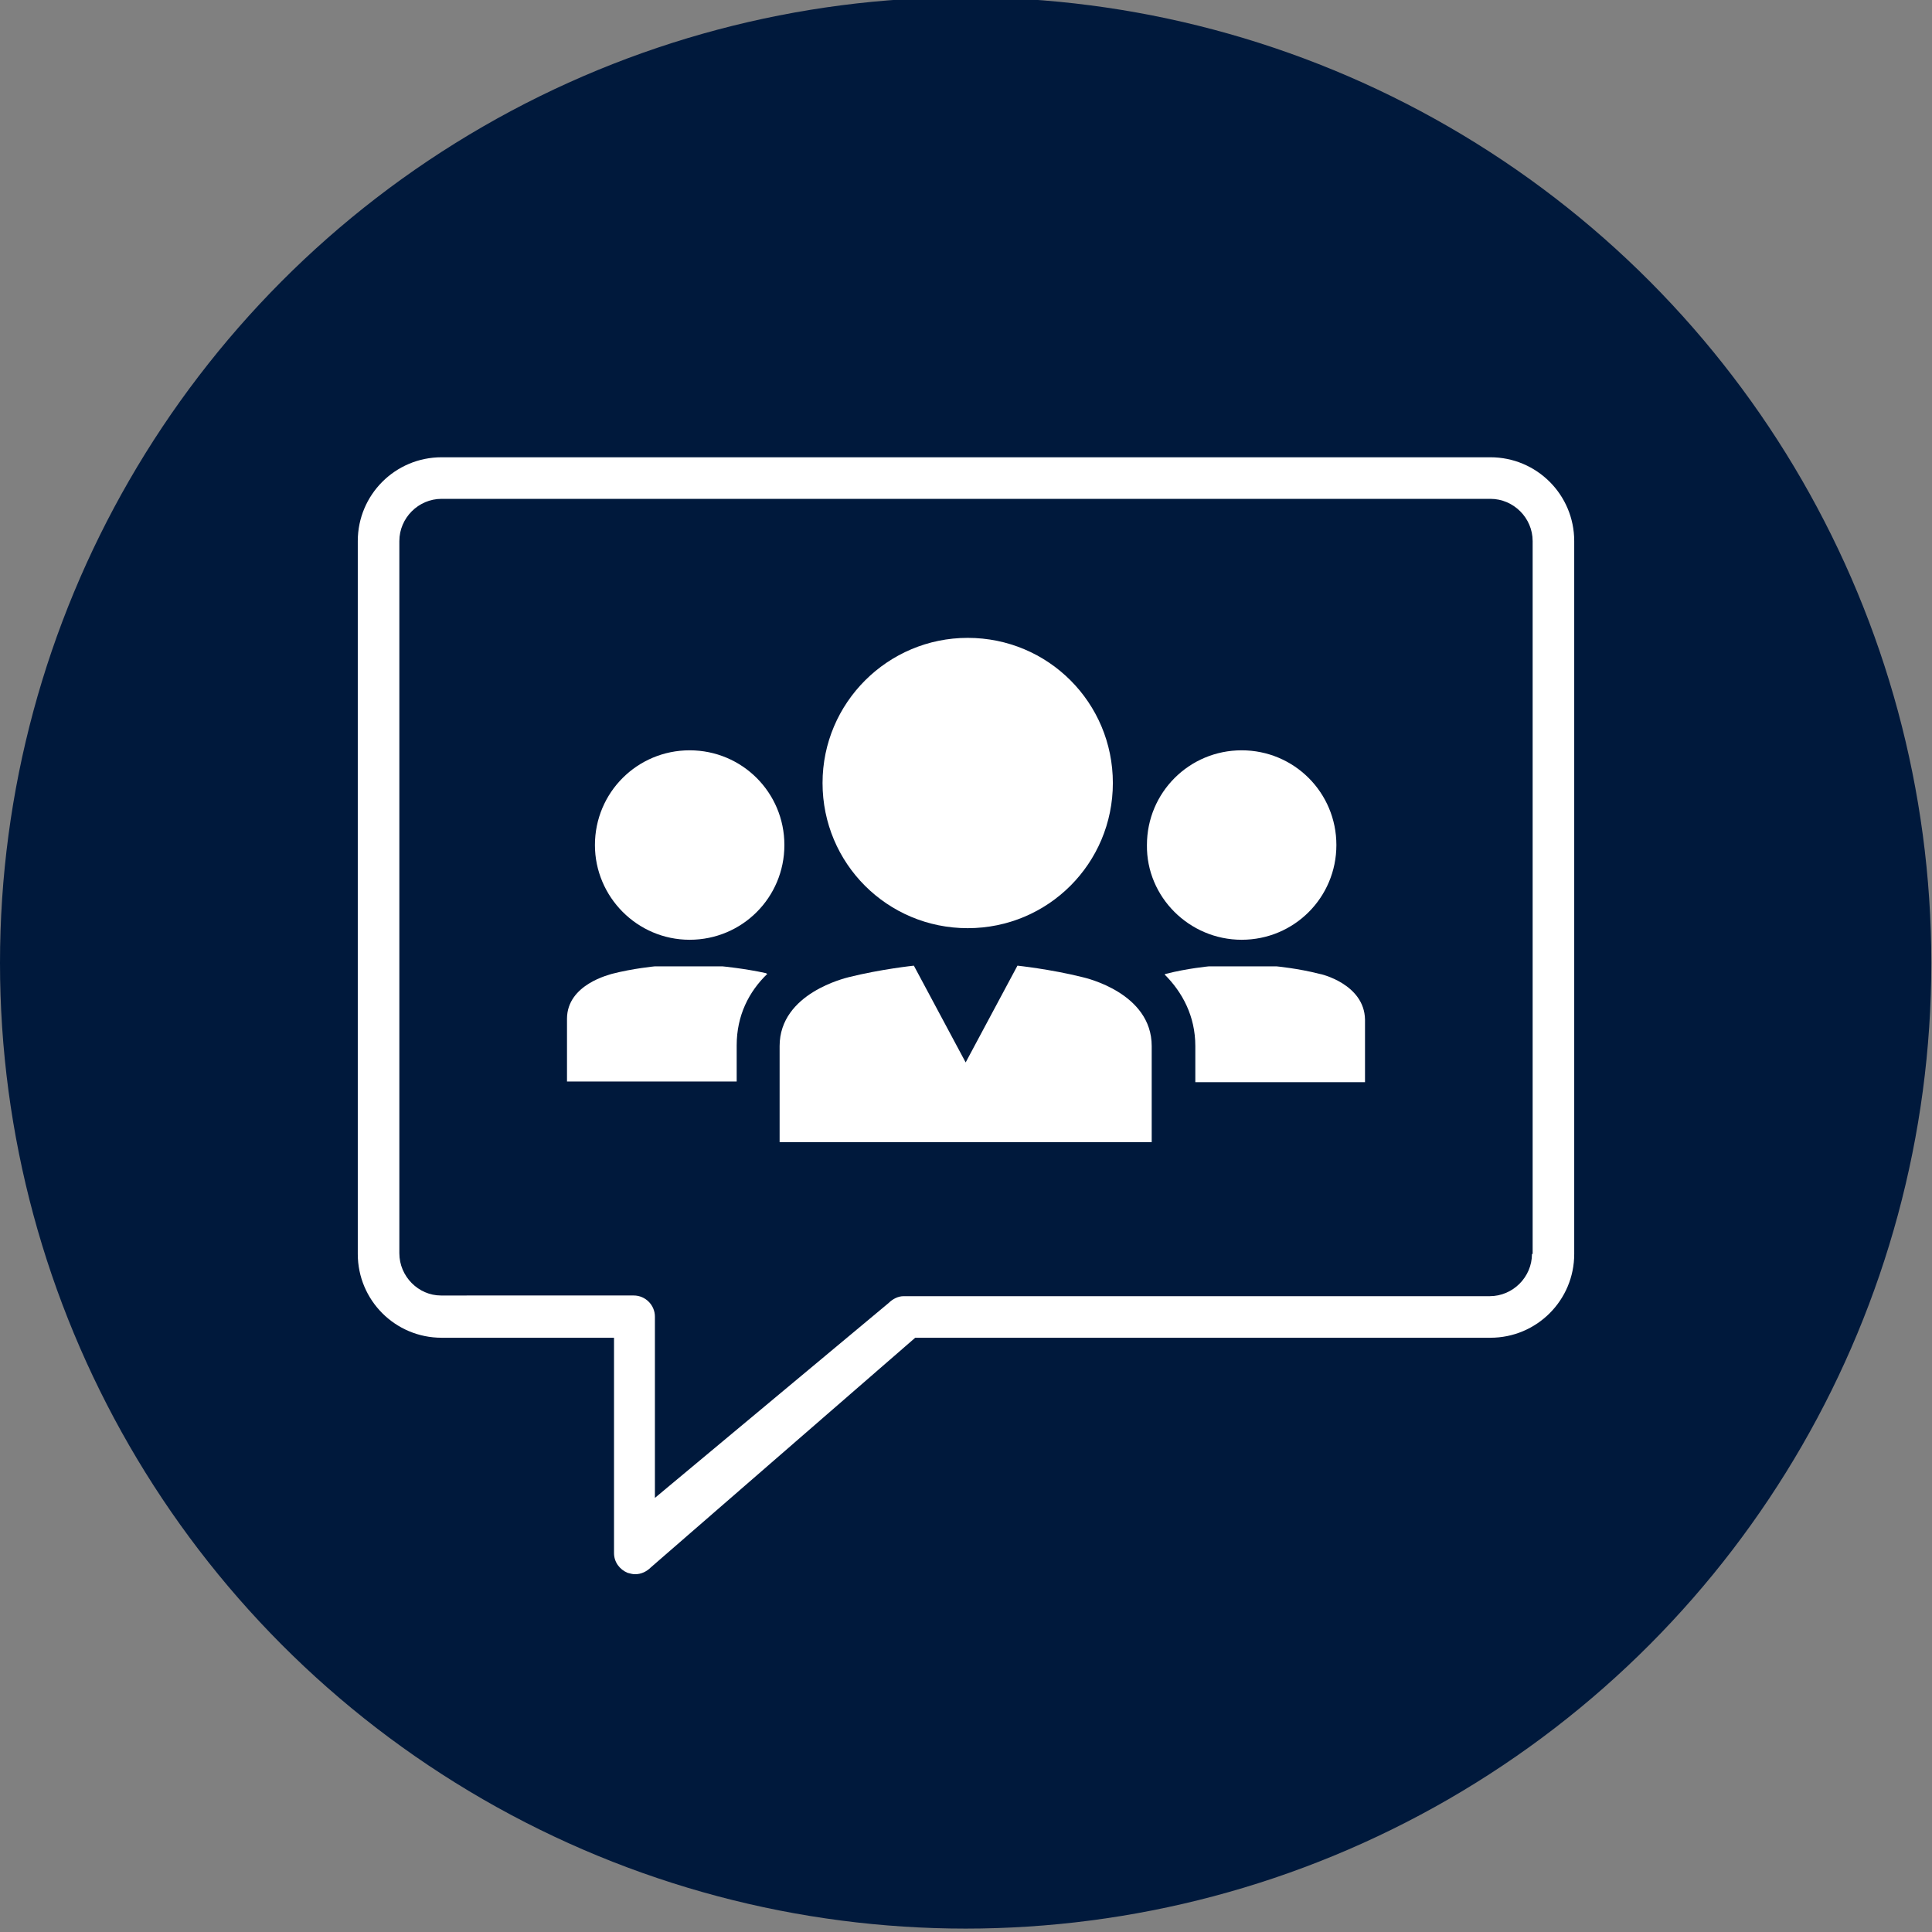 <?xml version="1.0" encoding="utf-8"?>
<!-- Generator: Adobe Illustrator 24.0.0, SVG Export Plug-In . SVG Version: 6.00 Build 0)  -->
<svg version="1.1" id="Ebene_1" xmlns="http://www.w3.org/2000/svg" xmlns:xlink="http://www.w3.org/1999/xlink" x="0px" y="0px"
	 viewBox="0 0 283.5 283.5" style="enable-background:new 0 0 283.5 283.5;" xml:space="preserve">
<rect x="0" y="0" width="283.5" height="283.5" fill="#808080" stroke="none"/>
<style type="text/css">
	.st0{fill:#00193C;}
	.st1{fill:#FFFFFF;}
</style>
<title>Zeichenfläche 1 Kopie 3</title>
<circle class="st0" cx="141.7" cy="141.3" r="141.7"/>
<g>
	<path class="st1" d="M218.7,67.1H64.8c-6.8,0-12.3,5.5-12.3,12.3V184c0,6.8,5.5,12.3,12.3,12.3h25.3v0.1v4.5v27
		c0,1.3,0.8,2.4,2,2.9c0.4,0.1,0.7,0.2,1.1,0.2c0.9,0,1.7-0.4,2.3-1l38.8-33.7h84.4c6.8,0,12.3-5.5,12.3-12.3V79.4
		C231,72.6,225.5,67.1,218.7,67.1z M224.8,184c0,3.4-2.8,6.2-6.2,6.2h-83.3l-2.5,0l-0.2,0c-0.8,0-1.6,0.4-2.2,1l-34.3,28.6v-26.6
		c0-1.7-1.4-3.1-3.1-3.1v0H64.7c-3.3,0-6.1-2.8-6.1-6.2V79.4c0-3.4,2.8-6.2,6.2-6.2h153.9c3.4,0,6.2,2.8,6.2,6.2V184z"/>
	<path class="st1" d="M158.9,143.4c-4.8-1.2-9.6-1.7-9.6-1.7l-7.6,14.2l-7.6-14.2c0,0-4.8,0.5-9.6,1.7c-0.3,0.1-10.1,2.3-10.1,10.1
		v14.1h27.3H169v-14.1C169,145.7,159.3,143.5,158.9,143.4z"/>
	<path class="st1" d="M101.2,137.9c7.7,0,13.9-6.2,13.9-13.9c0-7.7-6.2-13.9-13.9-13.9c-7.7,0-13.9,6.2-13.9,13.9
		C87.3,131.6,93.5,137.9,101.2,137.9z"/>
	<path class="st1" d="M182.2,137.9c7.7,0,13.9-6.2,13.9-13.9c0-7.7-6.2-13.9-13.9-13.9c-7.7,0-13.9,6.2-13.9,13.9
		C168.2,131.6,174.5,137.9,182.2,137.9z"/>
	<path class="st1" d="M142,136.2c11.8,0,21.3-9.5,21.3-21.3c0-11.8-9.5-21.3-21.3-21.3c-11.7,0-21.3,9.5-21.3,21.3
		C120.7,126.7,130.2,136.2,142,136.2z"/>
	<path class="st1" d="M193.6,142.9c-3.1-0.8-6.3-1.1-6.3-1.1h-9.9c0,0-3.2,0.3-6.3,1.1c0,0-0.1,0-0.2,0.1c2.6,2.6,4.5,6.1,4.5,10.5
		v5.3h7h17.9v-9.2C200.2,144.4,193.8,142.9,193.6,142.9z"/>
	<path class="st1" d="M106,141.8h-9.9c0,0-3.2,0.3-6.3,1.1c-0.2,0.1-6.6,1.5-6.6,6.6v9.2h17.9h7v-5.3c0-4.4,1.8-7.9,4.5-10.5
		c-0.1,0-0.2-0.1-0.2-0.1C109.2,142.1,106,141.8,106,141.8z"/>
</g>
</svg>
